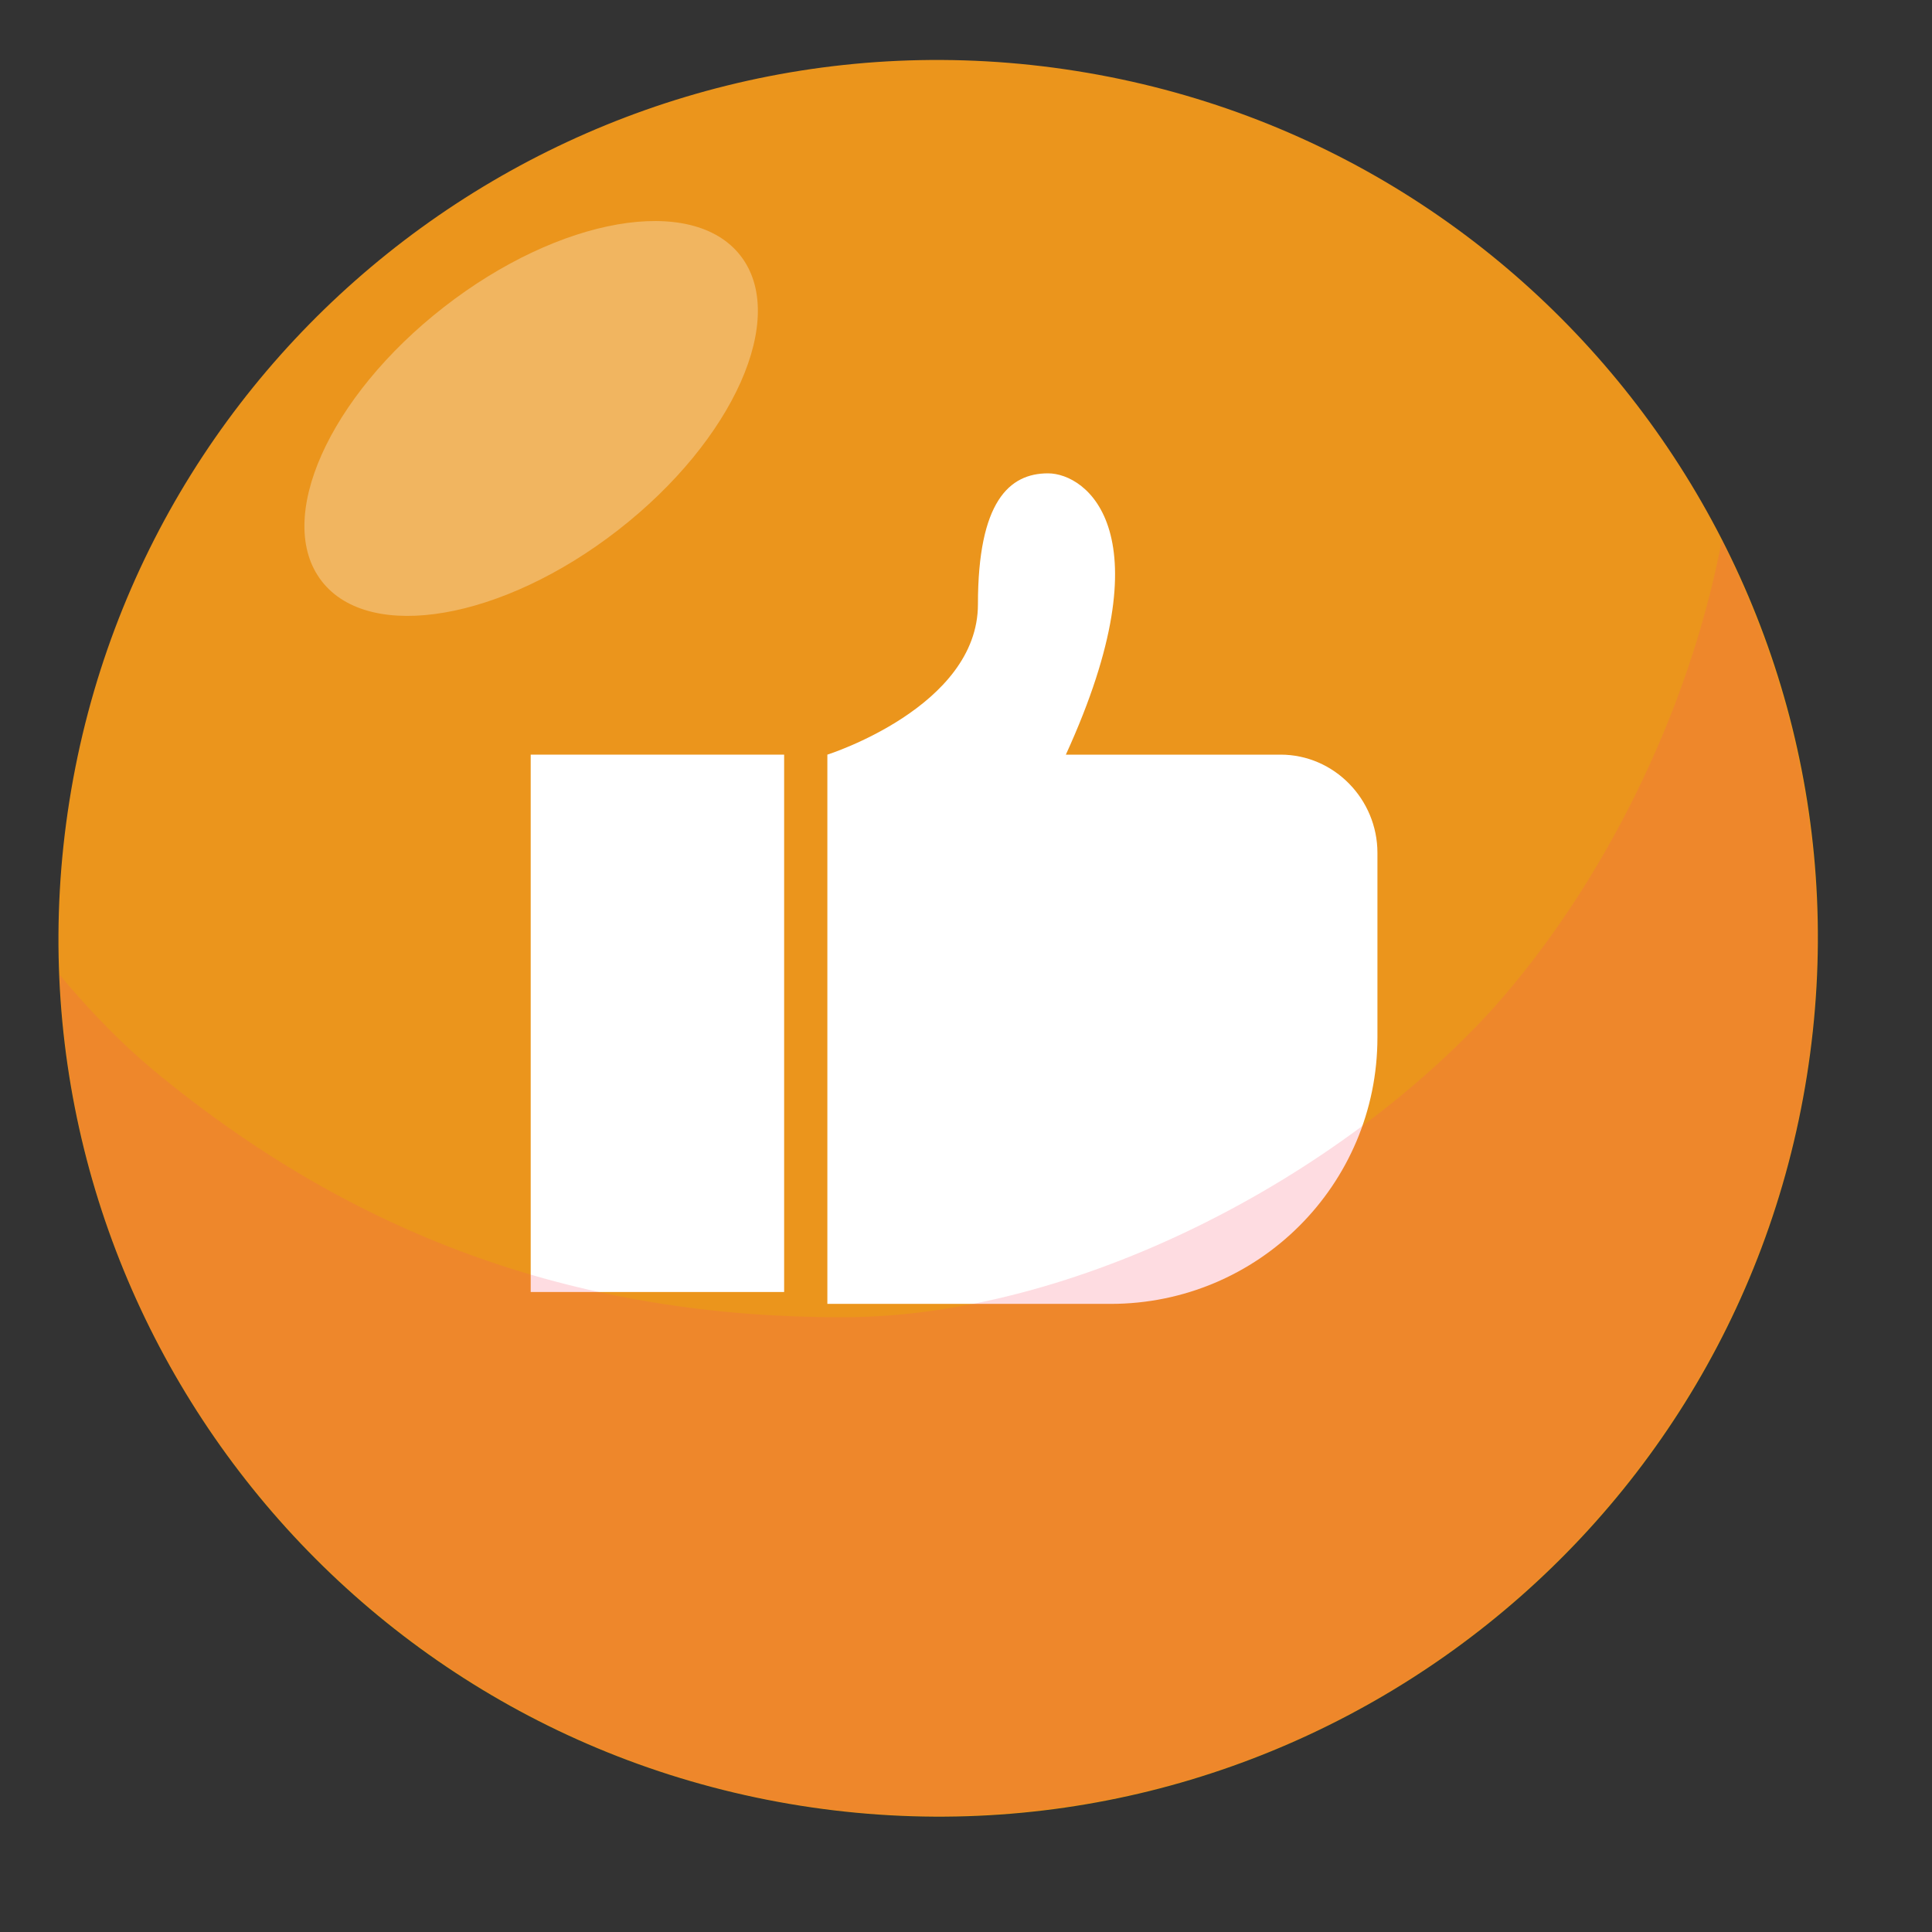 <svg xmlns="http://www.w3.org/2000/svg" width="45" height="45" viewBox="0 0 45 45" fill="none"><rect x="0" y="0" width="45" height="45" fill="#333333" stroke="none"/><g clip-path="url(#clip0_250_788)"><path d="M42.086 25.058C43.858 13.9 36.235 3.421 25.06 1.652C13.885 -0.117 3.389 7.494 1.617 18.652C-0.154 29.81 7.468 40.289 18.643 42.058C29.818 43.827 40.314 36.216 42.086 25.058Z" fill="#EB951C"></path><path d="M18.264 17.577H12.361V30.093H18.264V17.577Z" fill="white"></path><path d="M29.826 17.577H24.826C27.187 12.411 25.312 11.025 24.41 11.025C23.507 11.025 22.778 11.683 22.778 14.075C22.778 16.468 19.271 17.577 19.271 17.577V30.37H25.868C29.305 30.37 32.083 27.596 32.083 24.164V19.865C32.083 18.617 31.076 17.577 29.826 17.577Z" fill="white"></path><path opacity="0.2" d="M40.104 12.585C39.34 16.606 37.326 20.628 34.792 23.471C31.215 27.423 25.069 30.682 19.618 30.682C13.576 30.682 8.437 28.879 3.785 25.1C2.882 24.372 2.118 23.575 1.389 22.708C1.84 33.594 10.833 42.296 21.84 42.296C33.16 42.296 42.326 33.143 42.326 21.841C42.326 18.513 41.493 15.358 40.104 12.585Z" fill="#FA526B"></path><path opacity="0.3" d="M14.399 12.345C17.092 10.249 18.366 7.388 17.246 5.953C16.126 4.518 13.036 5.054 10.344 7.149C7.651 9.245 6.377 12.106 7.497 13.541C8.617 14.976 11.707 14.44 14.399 12.345Z" fill="white"></path></g><defs><clipPath id="clip0_250_788"><rect width="45" height="45" fill="white"></rect></clipPath></defs></svg>